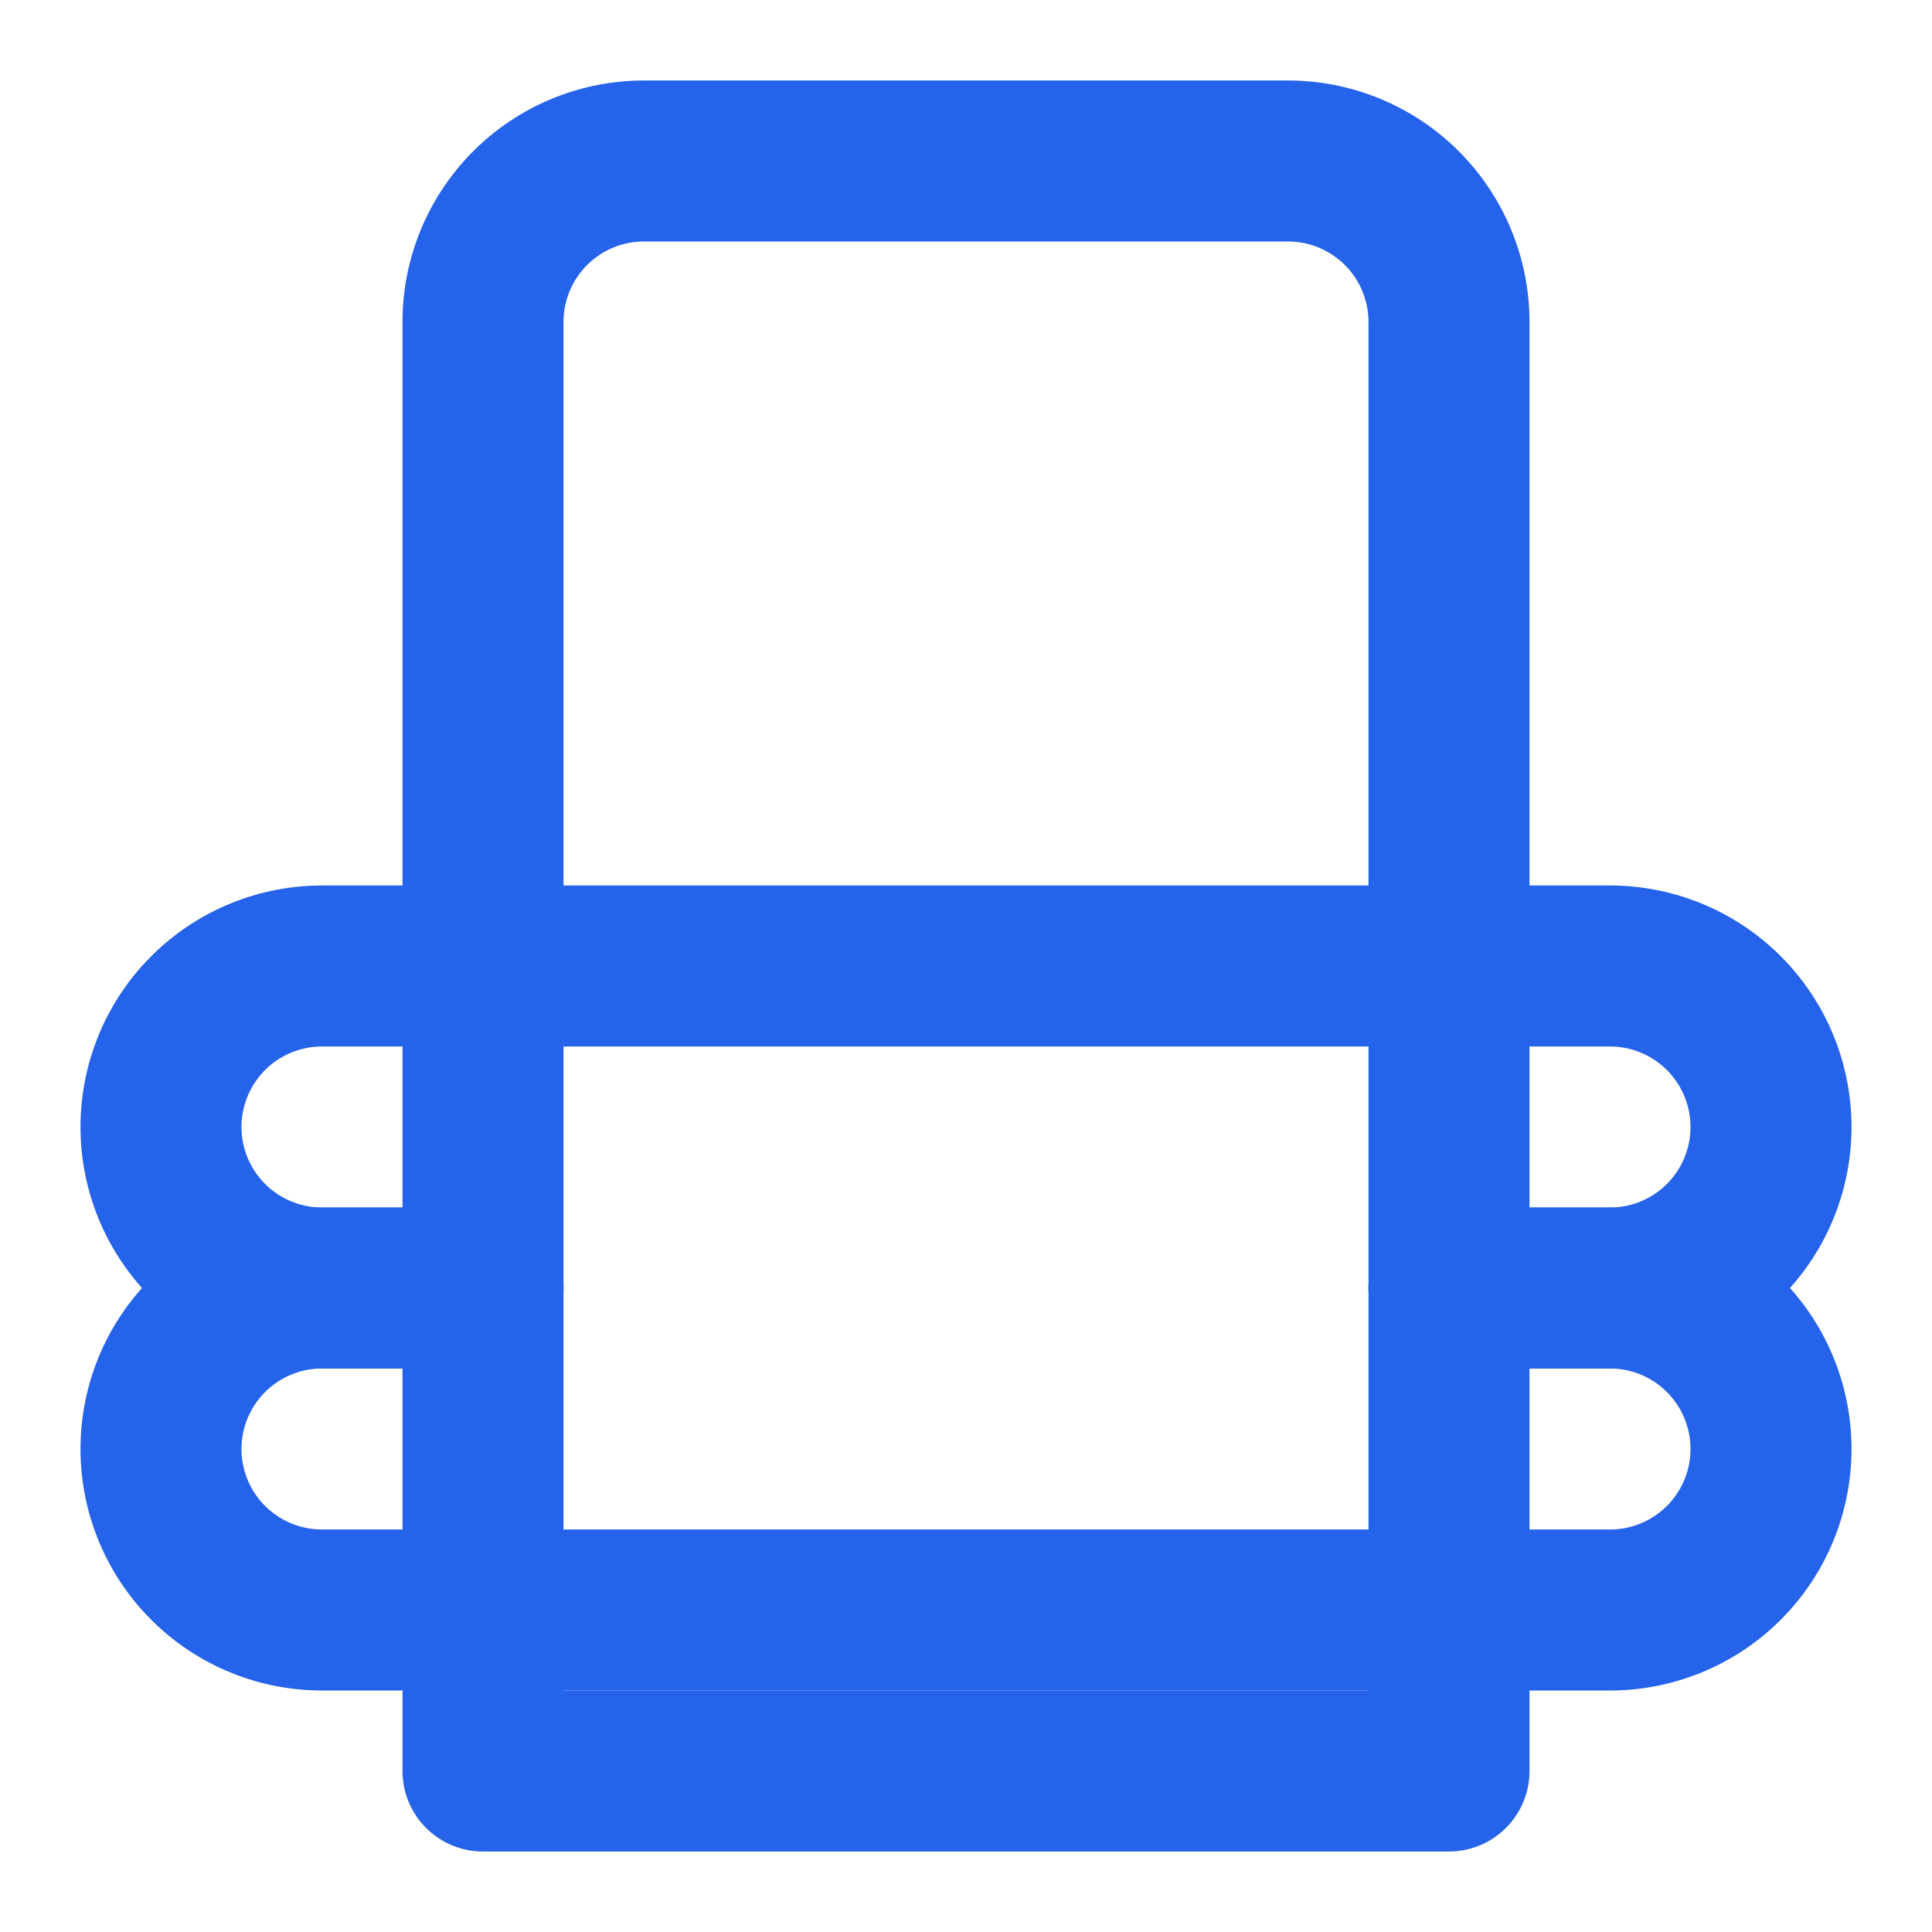 <svg xmlns="http://www.w3.org/2000/svg" width="32" height="32" viewBox="0 0 24 24" fill="none" stroke="#2563eb" stroke-width="2" stroke-linecap="round" stroke-linejoin="round">
  <path d="M6 22V4a2 2 0 0 1 2-2h8a2 2 0 0 1 2 2v18Z" />
  <path d="M6 12h12" />
  <path d="M6 12H4a2 2 0 0 0 0 4h2" />
  <path d="M18 12h2a2 2 0 0 1 0 4h-2" />
  <path d="M6 20h12" />
  <path d="M6 20H4a2 2 0 0 1 0-4h2" />
  <path d="M18 20h2a2 2 0 0 0 0-4h-2" />
</svg>
